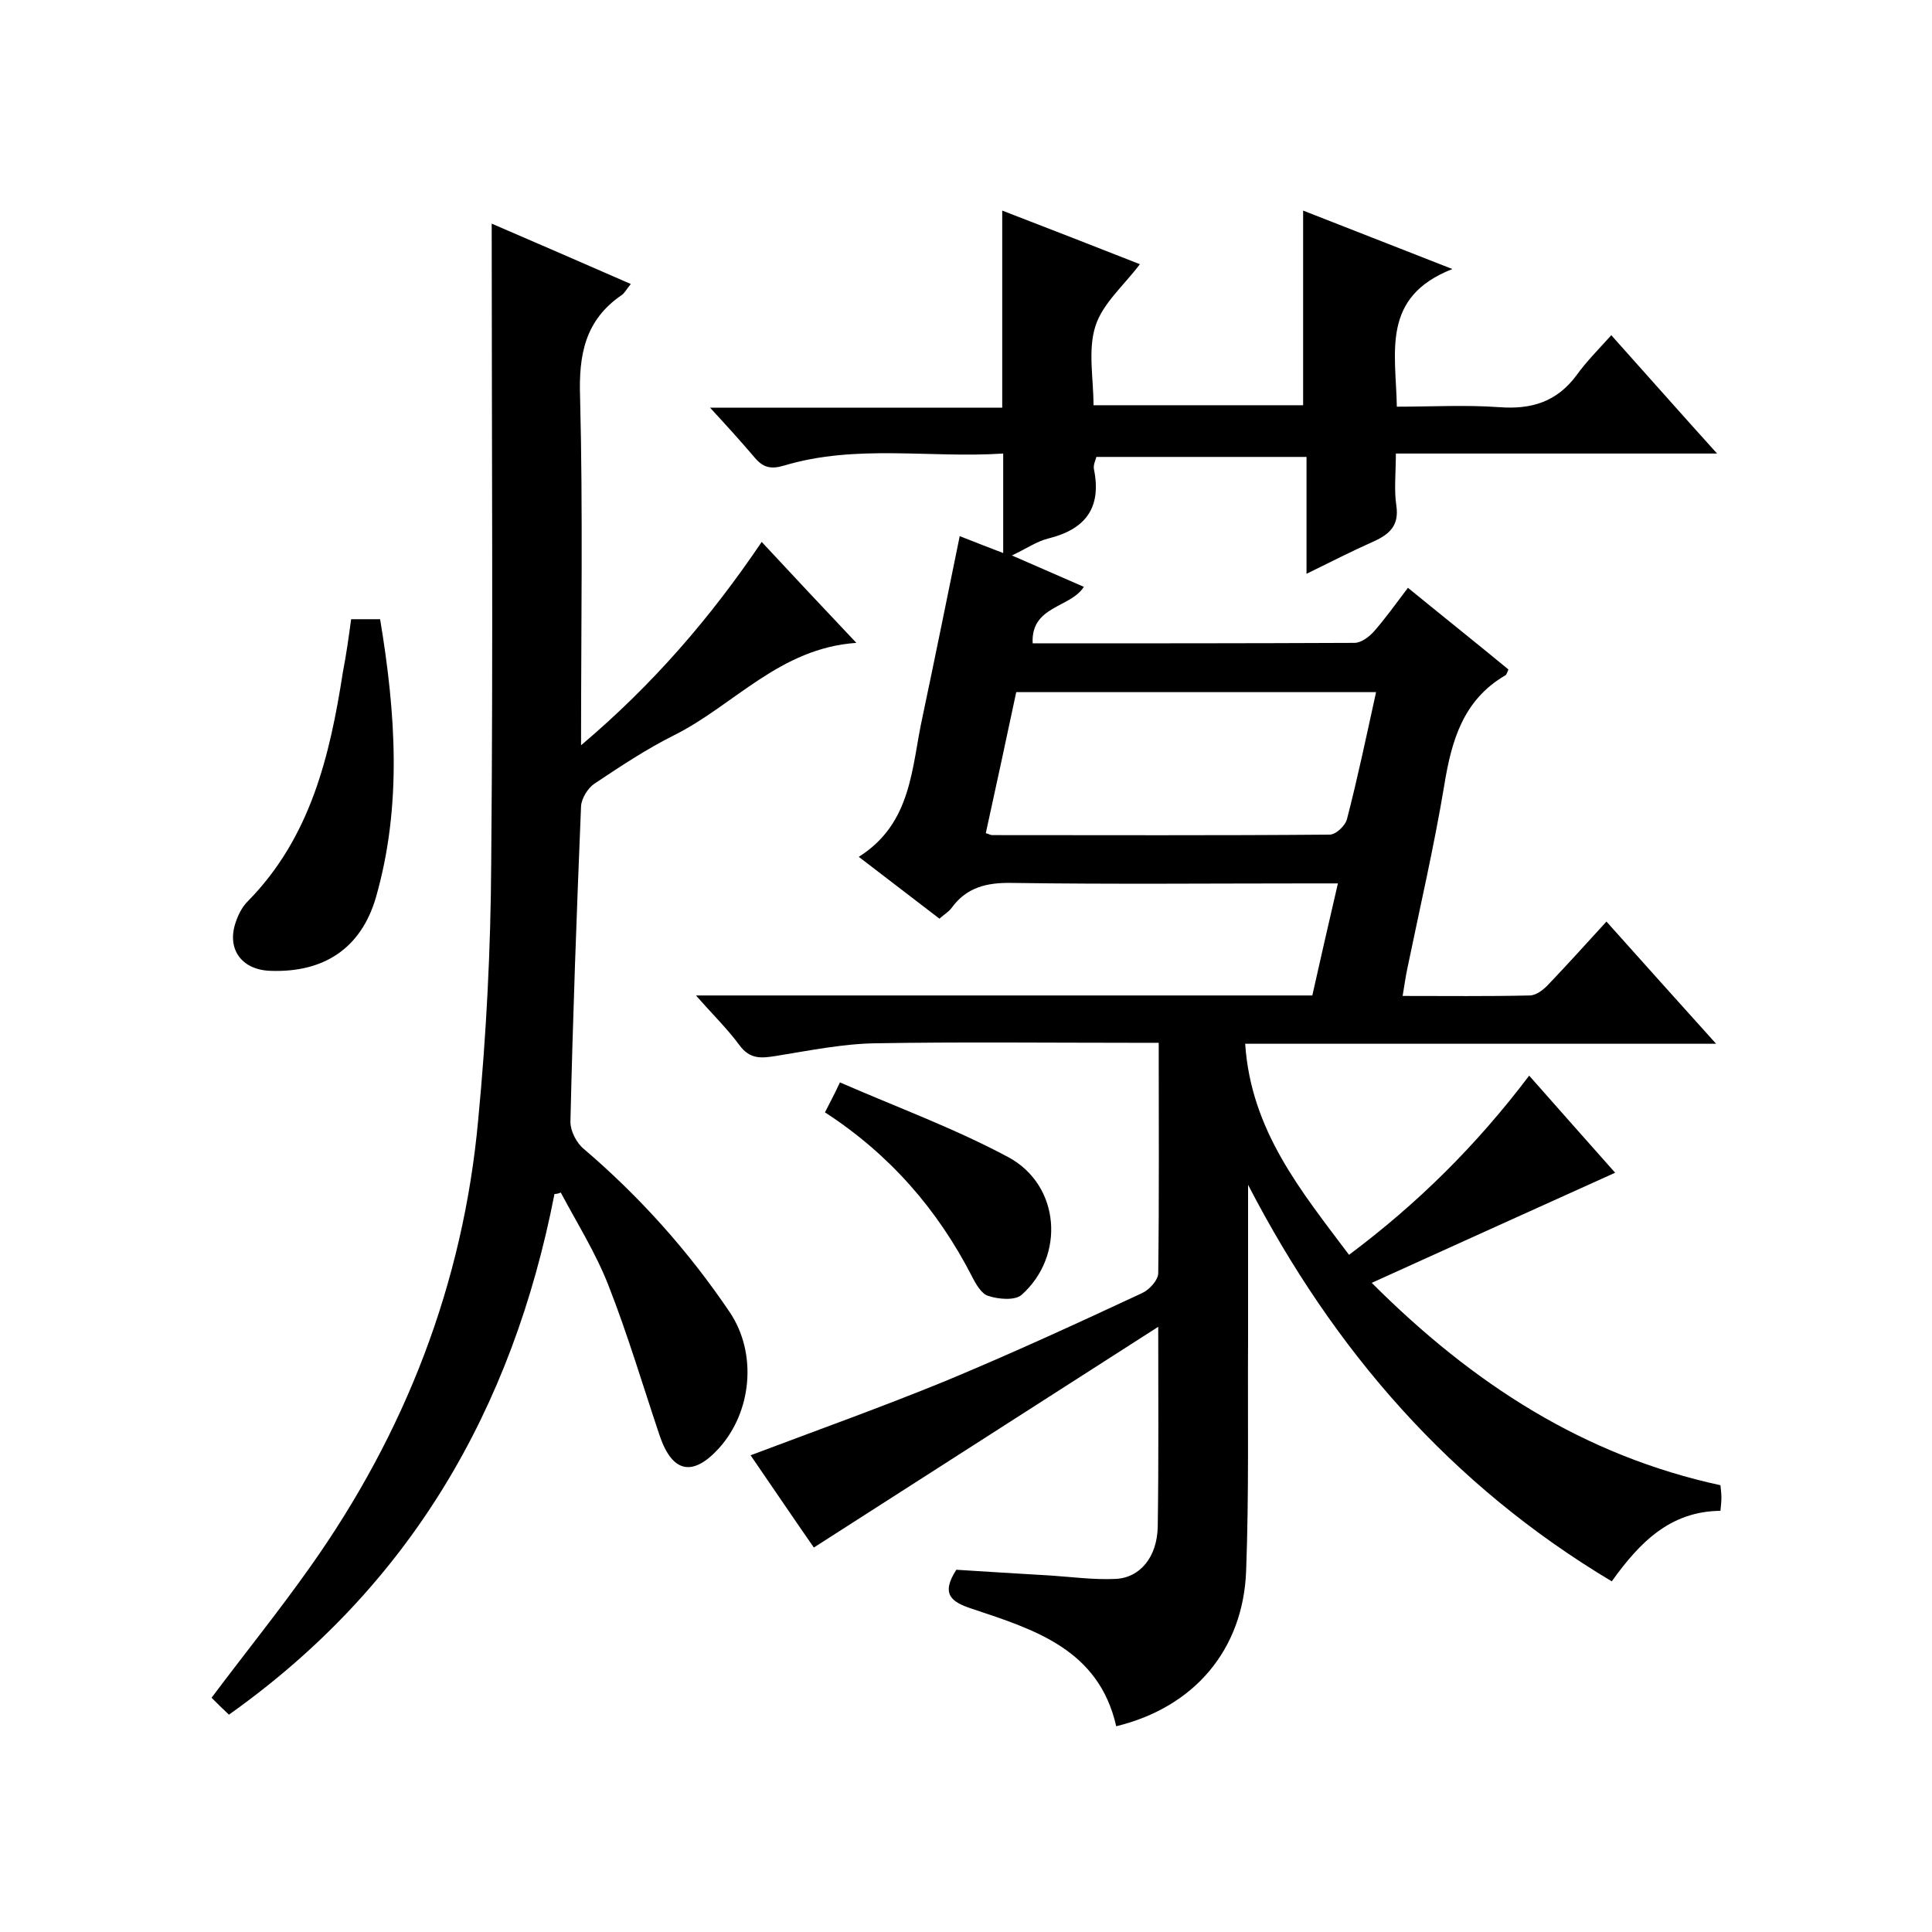 <svg enable-background="new 0 0 400 400" viewBox="0 0 400 400" xmlns="http://www.w3.org/2000/svg"><path d="m258.4 245.3v31.9c-.1 16 .2 32-.4 48-.6 16.4-10.8 28.3-26.9 32.2-3.6-15.9-16.9-20-29.8-24.3-4.3-1.4-6.6-3-3.3-8.1 6.1.4 12.9.8 19.6 1.2 4.4.3 8.9.9 13.3.7 5.1-.2 8.7-4.5 8.8-10.9.2-13.5.1-27 .1-41.3-24 15.4-47.4 30.4-71.3 45.7-3.9-5.6-8.5-12.4-13.1-19.1 13.8-5.2 27.2-10 40.4-15.4 13.7-5.7 27.2-11.9 40.7-18.2 1.5-.7 3.3-2.7 3.3-4.1.2-15.6.1-31.3.1-47.7-2.1 0-3.8 0-5.6 0-17.7 0-35.3-.2-53 .1-6.8.1-13.7 1.5-20.5 2.6-3.1.5-5.5.8-7.7-2.2-2.5-3.4-5.6-6.4-9-10.3h127.6c1.7-7.6 3.4-15 5.3-23.2-2.1 0-3.8 0-5.5 0-20.7 0-41.3.2-62-.1-5.2-.1-9.4.9-12.5 5.2-.6.8-1.5 1.3-2.5 2.2-5.6-4.3-11.1-8.5-16.7-12.8 11.1-7 10.9-18.6 13.2-29 2.6-12.3 5.1-24.7 7.7-37.4 3.1 1.2 5.8 2.3 9 3.5 0-6.9 0-13.4 0-20.6-15.2 1-30.4-2-45.4 2.5-2.7.8-4.3.4-6-1.6-2.8-3.3-5.7-6.5-9.3-10.4h60.5c0-13.8 0-27 0-40.8 9.6 3.7 19.1 7.4 28.5 11.1-3.3 4.4-7.7 8.1-9.2 12.8-1.6 5-.4 10.8-.4 16.4h43.4c0-13.5 0-26.7 0-40.3 9.7 3.8 19.4 7.6 30.9 12.1-14.8 5.8-11.7 17.2-11.5 28.5 7.1 0 14.2-.4 21.2.1 6.7.5 11.9-1.1 16-6.6 2-2.8 4.5-5.3 7.2-8.3 7.6 8.5 14.4 16.2 21.9 24.5-22.4 0-44.1 0-66.5 0 0 4-.4 7.5.1 10.8.6 4.1-1.4 5.9-4.7 7.4-4.5 2-8.8 4.2-13.9 6.7 0-8.4 0-16.2 0-24.2-14.7 0-29 0-43.5 0-.2.7-.7 1.7-.5 2.6 1.6 8-1.8 12.4-9.5 14.3-2.4.6-4.5 2.1-7.5 3.5 5.3 2.3 10.1 4.4 14.9 6.5-2.8 4.4-11 3.9-10.6 11.7 22.3 0 44.4 0 66.6-.1 1.4 0 3-1.2 4-2.3 2.4-2.7 4.5-5.7 7.1-9.1 7.1 5.8 14 11.3 20.8 16.9-.3.7-.4 1.1-.6 1.2-8.8 5.1-11.2 13.6-12.7 22.9-2.1 12.6-5 25.1-7.6 37.7-.4 1.8-.6 3.5-1 5.8 9.1 0 17.7.1 26.3-.1 1.4 0 3-1.3 4-2.4 3.9-4.1 7.7-8.3 11.9-12.9 7.4 8.3 14.7 16.4 22.7 25.3-32.9 0-64.7 0-97.5 0 1.2 18 11.6 30.5 21.5 43.7 14.3-10.7 26.4-22.7 37.3-37.1 6.1 6.9 12.1 13.7 17.8 20.1-16.6 7.5-33 14.9-50.4 22.8 21.1 21.1 44.1 35.8 72.2 41.9.1 1 .2 1.8.2 2.6s-.1 1.6-.2 2.7c-10.4.1-16.7 6.5-22.5 14.6-33.3-19.9-57.5-47.7-75.3-82.1zm26.5-102c-25.1 0-49.6 0-74.5 0-2.1 9.9-4.2 19.6-6.3 29.2.7.2 1 .4 1.3.4 23.3 0 46.6.1 69.9-.1 1.3 0 3.3-1.9 3.6-3.3 2.2-8.5 4-17.1 6-26.2z"/><path d="m114.8 247.2c-8.7 44.6-29.9 81.2-67.4 107.8-1.3-1.2-2.4-2.3-3.6-3.5 6.9-9.2 14-18 20.5-27.2 19.6-27.7 31.6-58.5 34.7-92.4 1.7-17.7 2.6-35.5 2.7-53.3.4-44 .1-87.9.1-132.3 9.1 3.9 18.7 8.1 28.8 12.5-.9 1.1-1.3 1.9-1.9 2.3-7.6 5.2-8.9 12.4-8.6 21.1.6 23.6.2 47.3.2 72.1 14.9-12.6 26.8-26.4 37.4-42.1 6.5 7 12.8 13.7 19.6 20.9-15.9 1.1-25.3 12.9-37.7 19.1-5.8 2.9-11.2 6.5-16.6 10.1-1.3.9-2.6 3-2.7 4.6-.9 21.8-1.7 43.6-2.2 65.4 0 1.9 1.3 4.4 2.8 5.6 11.6 9.9 21.7 21.2 30.2 33.8 5.7 8.5 4.6 20.6-2.3 28.2-5.4 5.9-9.6 5-12.2-2.6-3.5-10.4-6.6-20.9-10.6-31.1-2.6-6.7-6.5-12.9-9.9-19.3-.4.2-.9.3-1.3.3z"/><path d="m72.7 128.2h6c3.2 19.3 4.6 38.6-.9 57.7-3.1 10.5-10.8 15.5-21.8 15.1-6.2-.2-9.3-4.8-7-10.6.5-1.4 1.3-2.8 2.3-3.8 13-13.2 17-30.1 19.7-47.5.7-3.6 1.2-7.2 1.7-10.9z"/><path d="m170.8 230.3c1-2 1.8-3.4 3.1-6.2 11.7 5.1 23.7 9.5 34.9 15.5 10.7 5.8 11.8 20.4 2.7 28.5-1.4 1.2-4.8.9-6.9.2-1.4-.4-2.6-2.5-3.4-4.1-7.1-13.8-17-25.2-30.4-33.9z"/></svg>
